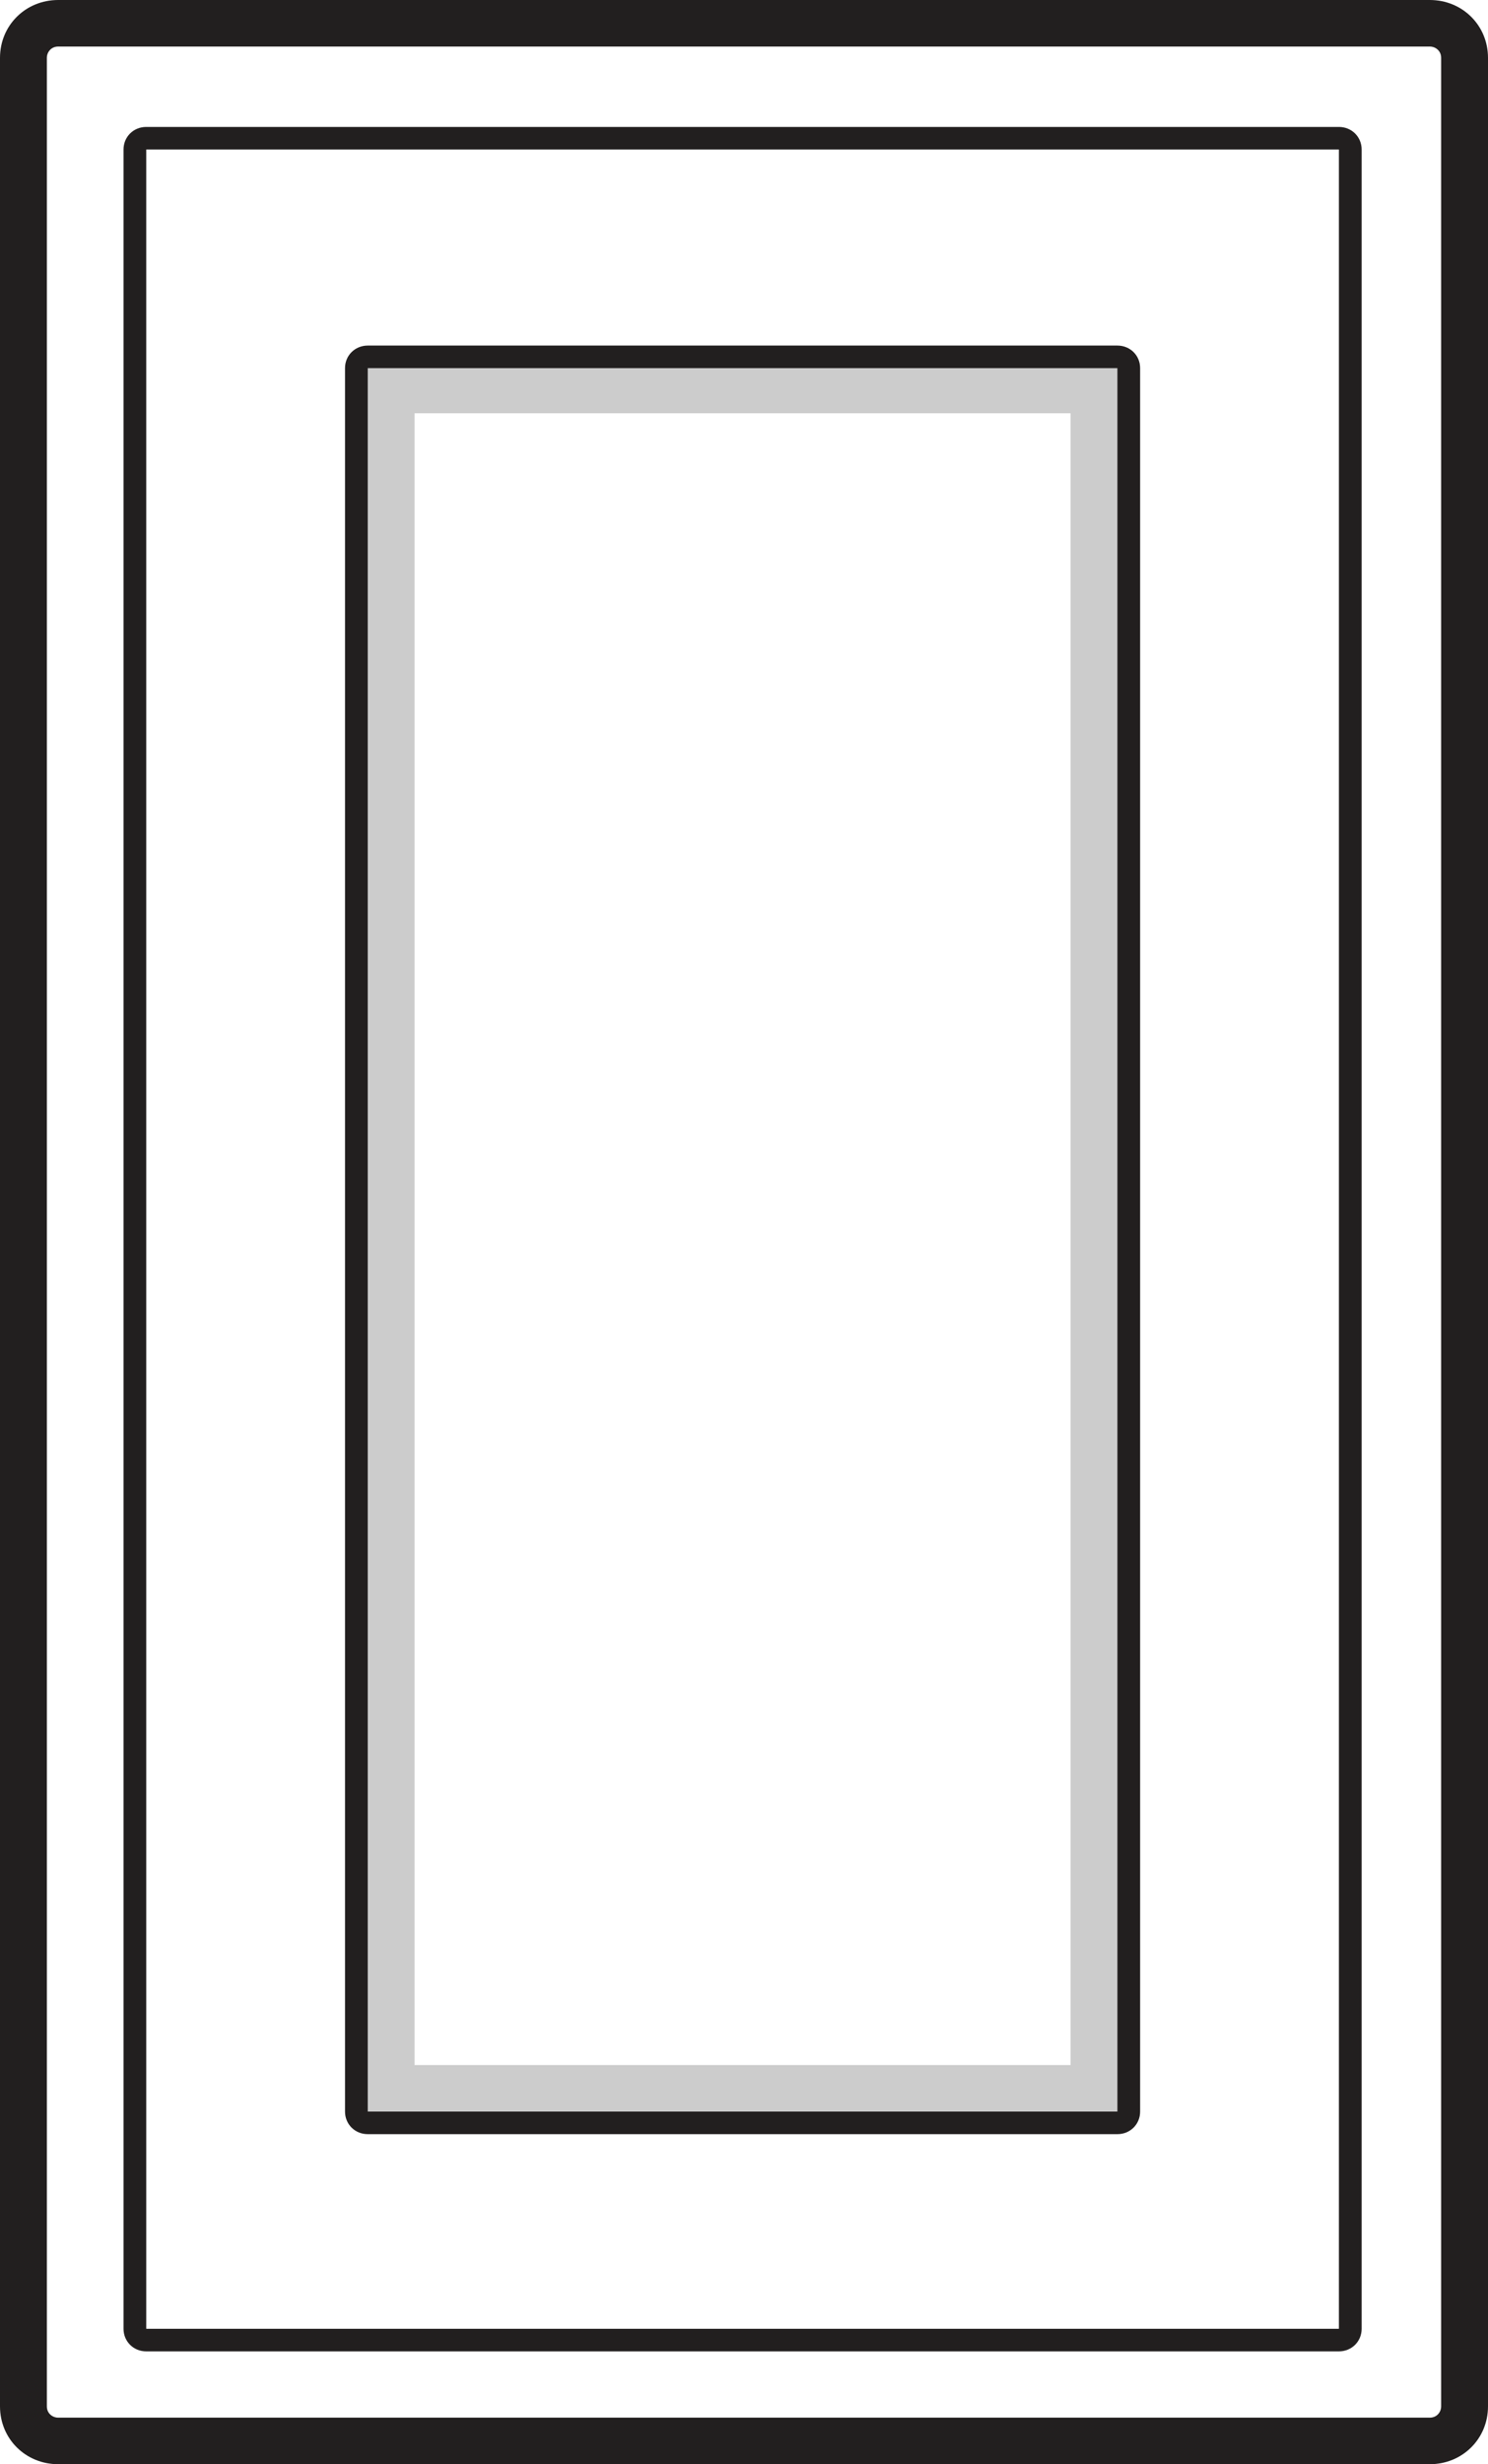 <?xml version="1.0" encoding="UTF-8"?>
<svg xmlns="http://www.w3.org/2000/svg" width="61" height="101" viewBox="0 0 61 101" fill="none">
  <g clip-path="url(#clip0_3354_69706)">
    <path d="M46.332 14.569H14.61V16.939H46.332V14.569Z" fill="#CCCCCC"></path>
    <path d="M46.332 84.639H14.61V87.009H46.332V84.639Z" fill="#CCCCCC"></path>
    <path d="M16.996 86.951L16.996 14.569H14.61L14.61 86.951H16.996Z" fill="#CCCCCC"></path>
    <path d="M54.888 96.375H5.995C5.471 96.375 5.064 95.97 5.064 95.45V6.128C5.064 5.608 5.471 5.203 5.995 5.203H54.888C55.412 5.203 55.82 5.608 55.82 6.128V95.45C55.82 95.97 55.412 96.375 54.888 96.375ZM5.995 6.128V95.45H54.888V6.128H5.995Z" fill="#221F1F"></path>
    <path d="M46.274 87.009L46.274 14.627H43.887L43.887 87.009H46.274Z" fill="#CCCCCC"></path>
    <path d="M45.808 87.472H15.075C14.552 87.472 14.144 87.067 14.144 86.546V15.089C14.144 14.569 14.552 14.164 15.075 14.164H45.808C46.332 14.164 46.739 14.569 46.739 15.089V86.546C46.739 87.067 46.332 87.472 45.808 87.472ZM15.075 15.089V86.546H45.808V15.089H15.075Z" fill="#221F1F"></path>
    <path d="M58.614 101H2.386C1.048 101 0 99.959 0 98.63V2.37C0 1.041 1.048 0 2.386 0H58.614C59.952 0 61 1.041 61 2.37V98.63C61 99.959 59.952 101 58.614 101ZM2.386 1.908C2.095 1.908 1.921 2.139 1.921 2.37V98.63C1.921 98.919 2.154 99.092 2.386 99.092H58.614C58.905 99.092 59.079 98.861 59.079 98.63V2.37C59.079 2.081 58.846 1.908 58.614 1.908H2.386Z" fill="#221F1F"></path>
  </g>
  <defs>
    <clipPath id="clip0_3354_69706">
      <rect width="61" height="101" fill="white"></rect>
    </clipPath>
  </defs>
</svg>
